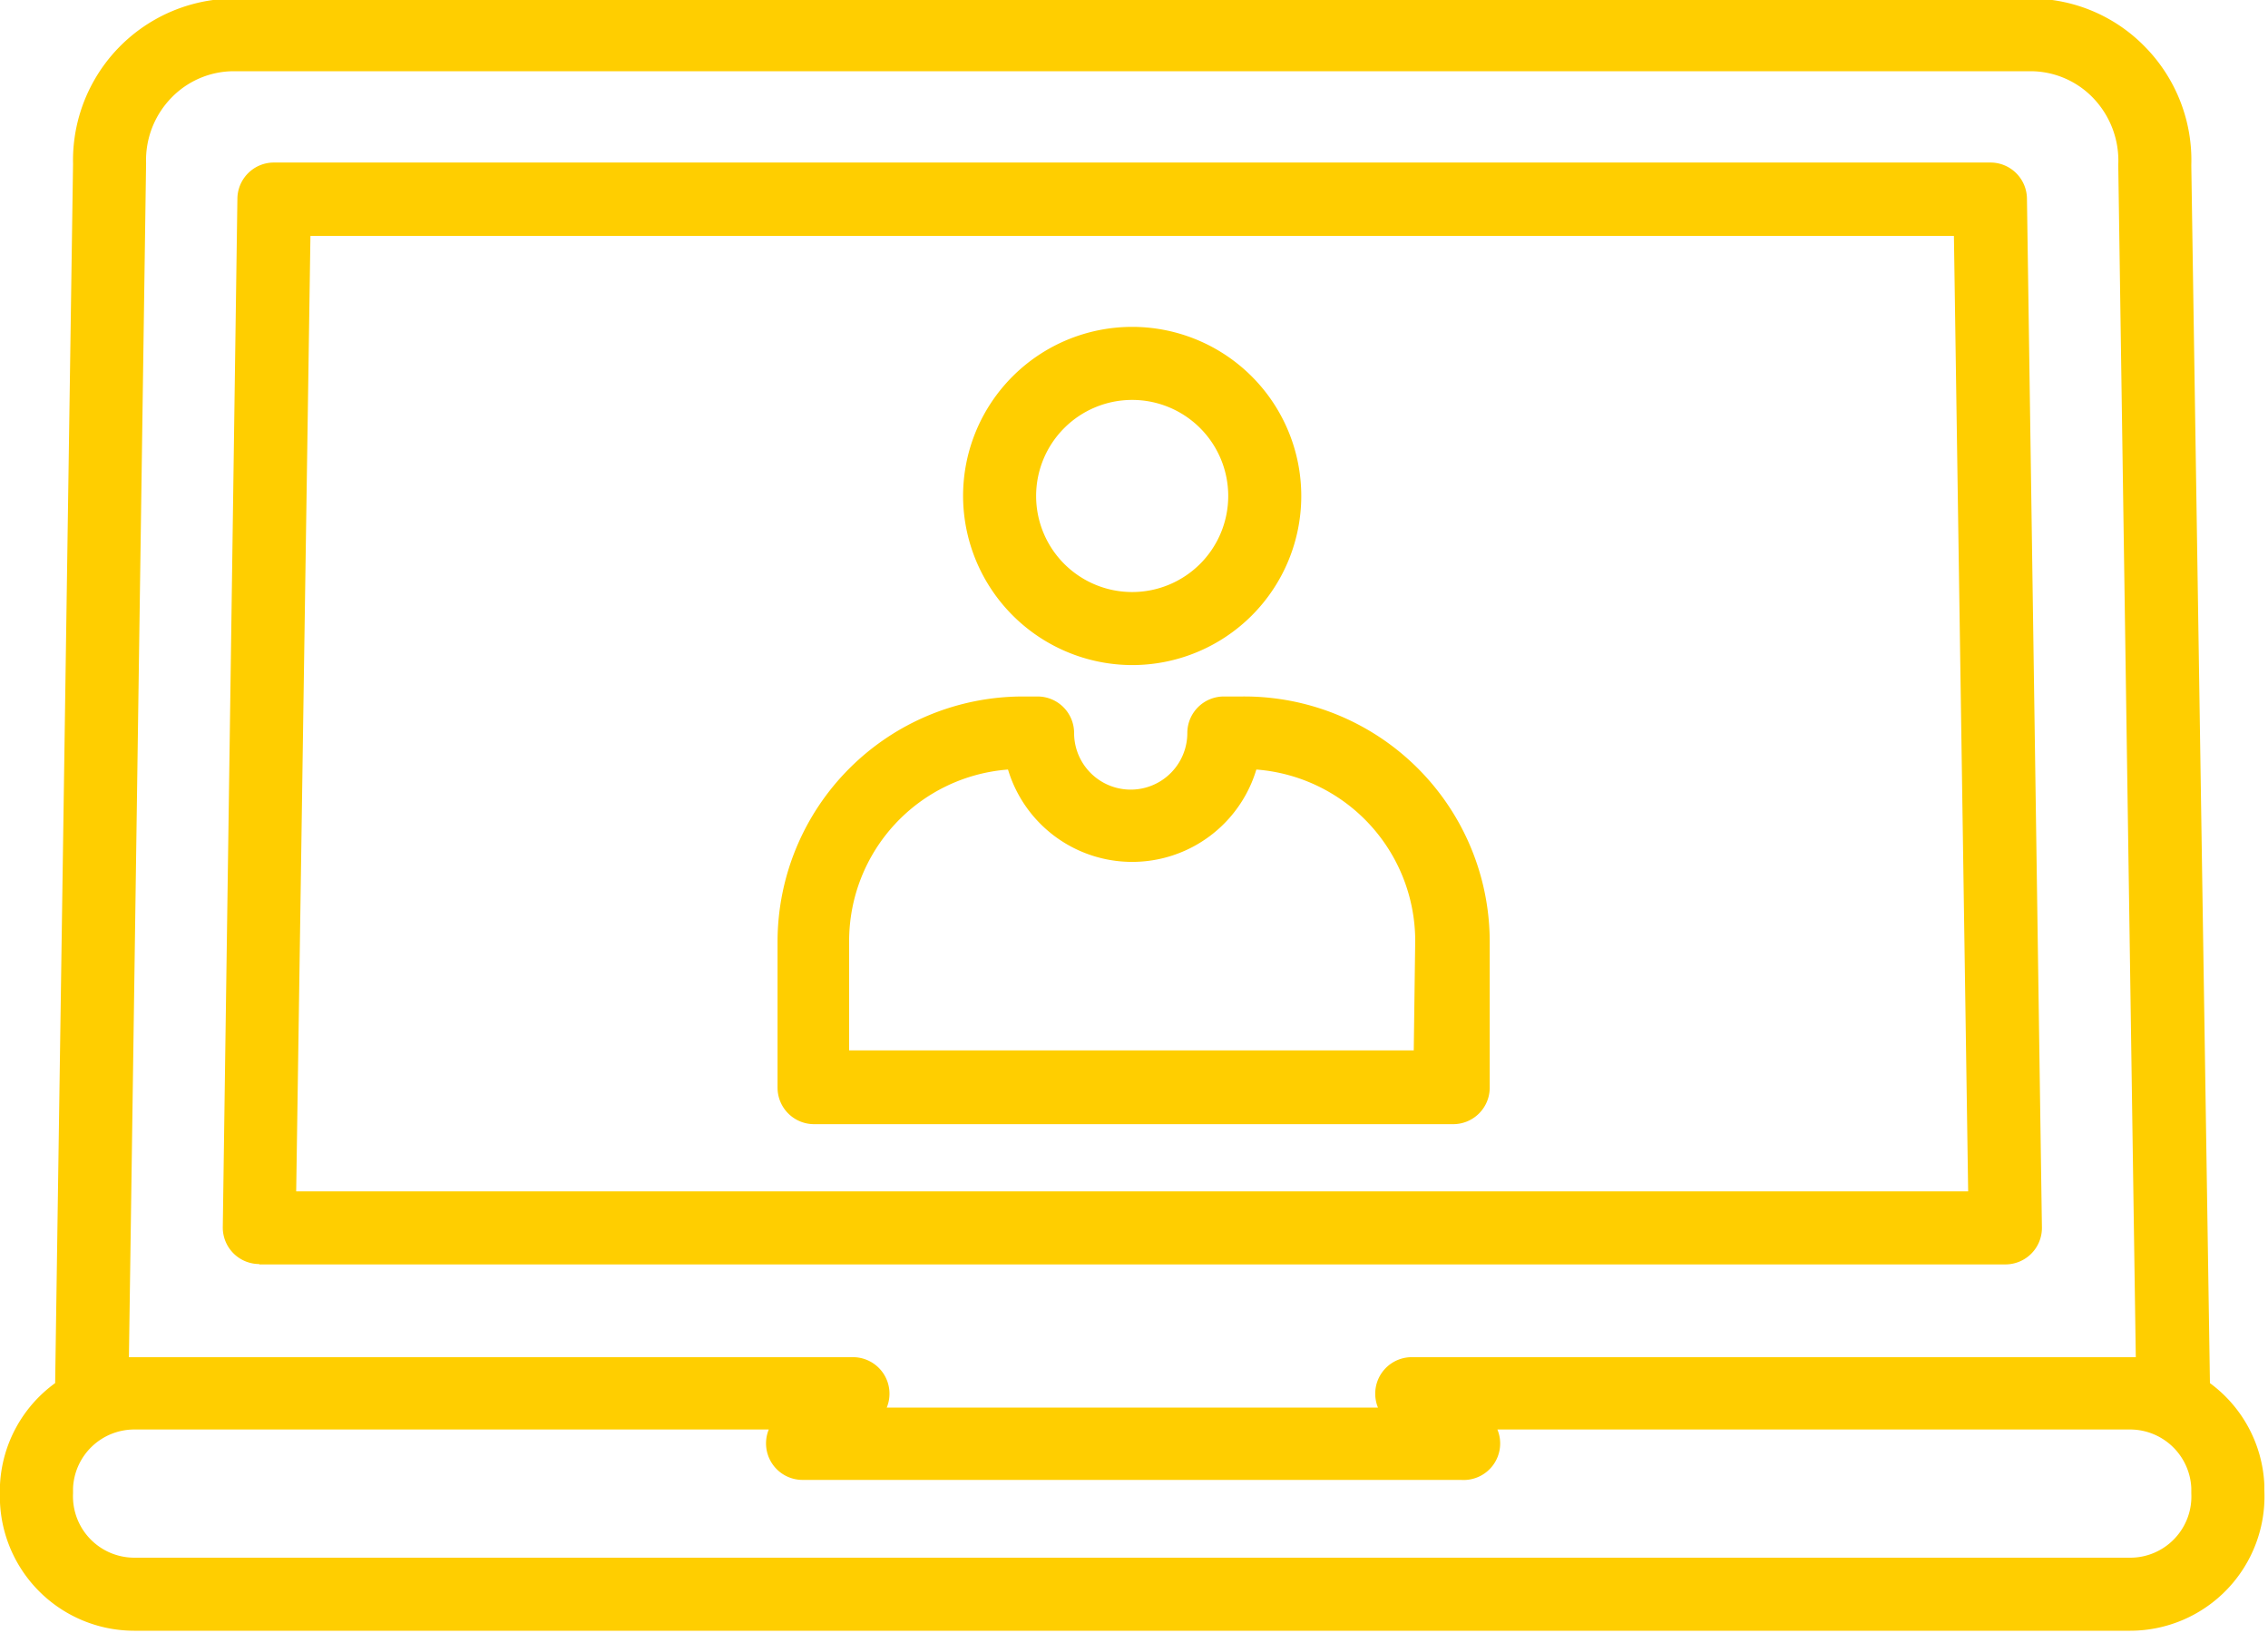 <?xml version="1.0" encoding="UTF-8" standalone="no"?><svg xmlns="http://www.w3.org/2000/svg" xmlns:xlink="http://www.w3.org/1999/xlink" data-name="Layer 1" fill="#ffce00" height="44.7" preserveAspectRatio="xMidYMid meet" version="1" viewBox="1.0 9.7 62.1 44.7" width="62.1" zoomAndPan="magnify"><g id="change1_1"><path d="M35,28.77h-.49a1,1,0,0,0-1,1,1.55,1.55,0,1,1-3.1,0,1,1,0,0,0-1-1H29a6.72,6.72,0,0,0-6.71,6.71v4a1,1,0,0,0,1,1h17.5a1,1,0,0,0,1-1v-4A6.72,6.72,0,0,0,35,28.77Zm4.71,9.69H24.25v-3a4.71,4.71,0,0,1,4.35-4.69,3.55,3.55,0,0,0,6.8,0,4.71,4.71,0,0,1,4.35,4.69Z"/></g><g id="change1_2"><path d="M32,27.91a4.63,4.63,0,1,0-4.63-4.63A4.64,4.64,0,0,0,32,27.91Zm0-7.26a2.63,2.63,0,1,1-2.63,2.63A2.63,2.63,0,0,1,32,20.65Z"/></g><g id="change1_3"><path d="M8.1,44.32H55.91a1,1,0,0,0,1-1L56.5,15.15a1,1,0,0,0-1-1h-47a1,1,0,0,0-1,1L7.1,43.31a1,1,0,0,0,1,1ZM9.5,16.16h45l.39,26.16H9.11Z"/></g><g id="change1_4"><path d="M63,50.35a3.66,3.66,0,0,0-1.49-2.78L61,14.23A4.43,4.43,0,0,0,59.75,11a4.37,4.37,0,0,0-3.16-1.34H7.42A4.43,4.43,0,0,0,3,14.19L2.51,47.57A3.66,3.66,0,0,0,1,50.35v.15a3.68,3.68,0,0,0,3.68,3.85H59.32A3.68,3.68,0,0,0,63,50.5ZM5,14.17a2.45,2.45,0,0,1,.69-1.79,2.38,2.38,0,0,1,1.72-.73H56.59a2.38,2.38,0,0,1,1.72.73A2.48,2.48,0,0,1,59,14.22l.48,32.64-.17,0H39.66a1,1,0,0,0-.93,1.38H25.28a1,1,0,0,0-.93-1.38H4.69l-.16,0ZM60.54,51.83a1.67,1.67,0,0,1-1.22.52H4.68A1.68,1.68,0,0,1,3,50.59v-.15a1.68,1.68,0,0,1,1.68-1.6H22.05A1,1,0,0,0,23,50.22H41A1,1,0,0,0,42,48.84H59.31A1.68,1.68,0,0,1,61,50.44v.15A1.67,1.67,0,0,1,60.54,51.83Z"/></g></svg>